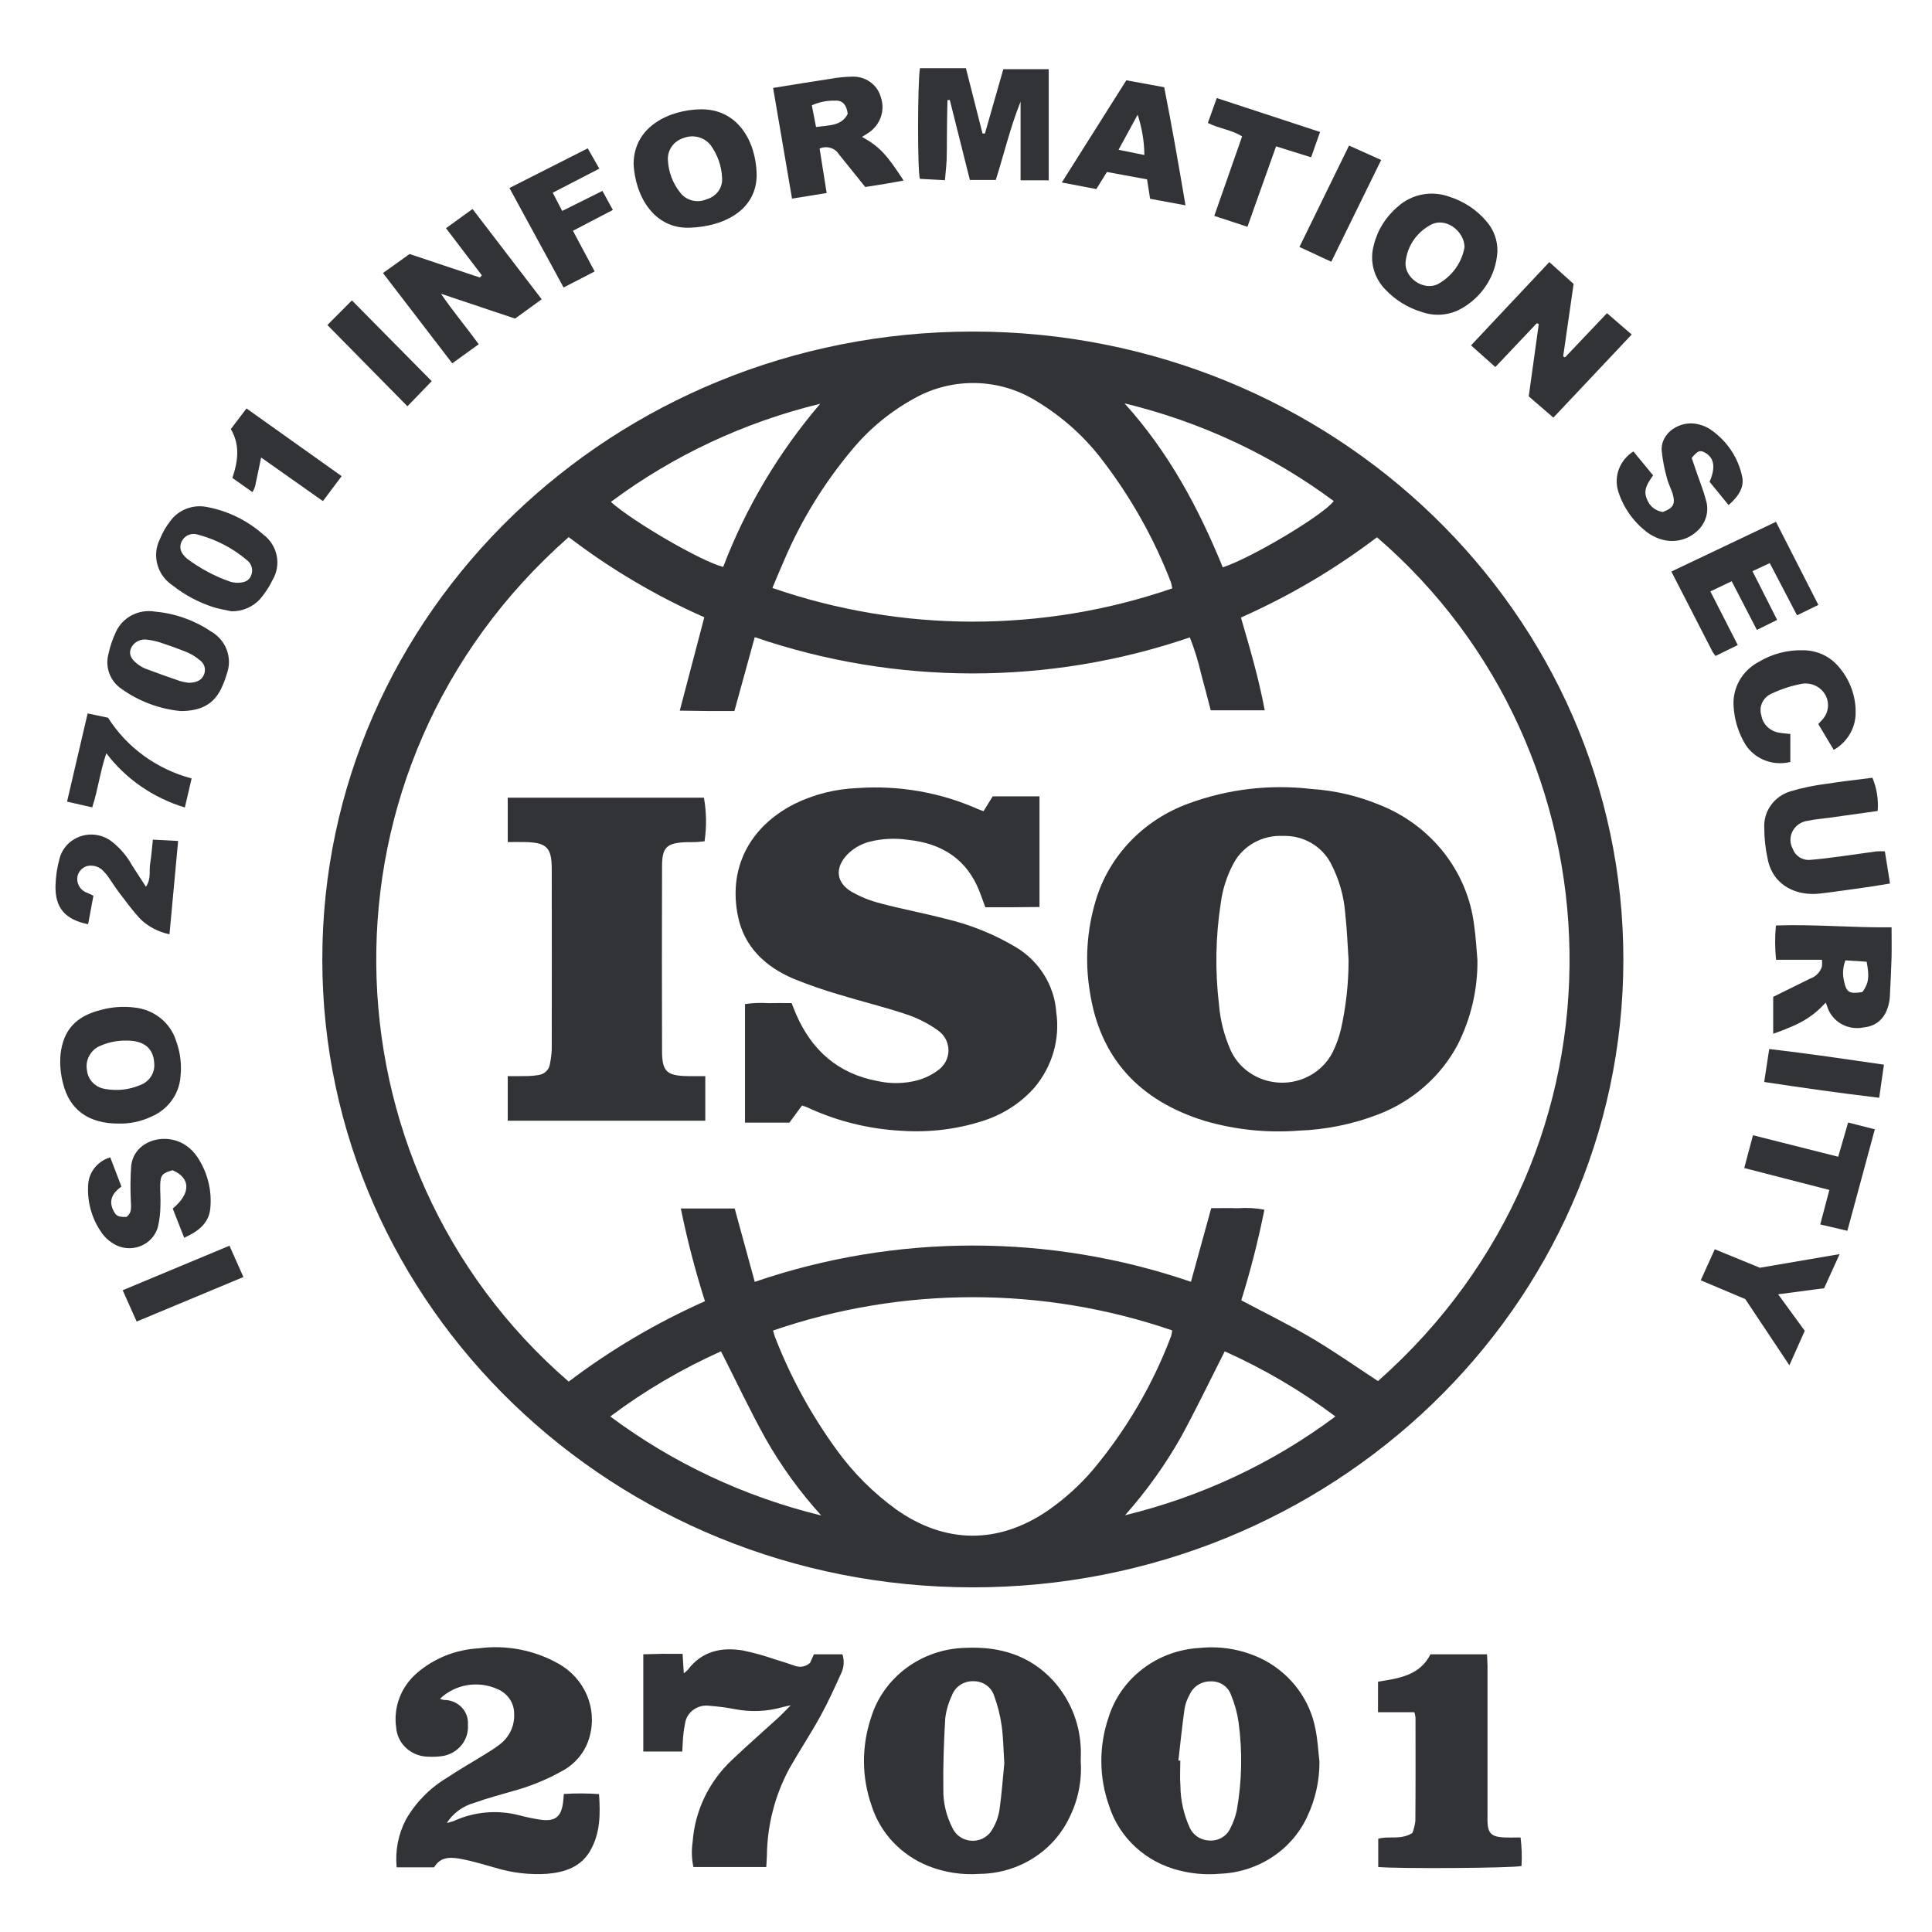 <svg width="92" height="92" viewBox="0 0 92 92" fill="none" xmlns="http://www.w3.org/2000/svg">
<path d="M46.355 15.789C63.464 15.805 77.319 29.204 77.303 45.717C77.287 62.231 63.405 75.604 46.296 75.588C29.209 75.573 15.361 62.205 15.348 45.71C15.332 29.2 29.184 15.805 46.289 15.789C46.31 15.789 46.332 15.789 46.355 15.789ZM35.941 61.041C42.658 58.737 49.993 58.735 56.712 61.038L57.677 57.532C58.123 57.532 58.531 57.521 58.942 57.535C59.366 57.502 59.792 57.525 60.209 57.606C59.918 59.061 59.552 60.501 59.108 61.919C60.252 62.529 61.389 63.081 62.47 63.722C63.551 64.361 64.574 65.082 65.619 65.766C78.178 54.658 77.395 35.763 65.57 25.584C63.574 27.1 61.4 28.383 59.092 29.406C59.53 30.905 59.949 32.342 60.225 33.825H57.654C57.497 33.227 57.354 32.656 57.197 32.09C57.062 31.498 56.883 30.918 56.659 30.352C49.957 32.644 42.642 32.64 35.941 30.341L34.972 33.858C34.527 33.858 34.115 33.859 33.706 33.858C33.287 33.854 32.868 33.847 32.37 33.84L33.538 29.394C31.235 28.375 29.068 27.095 27.081 25.576C14.601 36.561 15.126 55.454 27.081 65.791C29.082 64.274 31.261 62.988 33.57 61.962C33.107 60.512 32.722 59.036 32.421 57.547H34.985L35.941 61.041ZM55.822 28.018C55.807 27.92 55.786 27.824 55.759 27.729C54.972 25.682 53.893 23.752 52.556 21.993C51.695 20.838 50.609 19.856 49.358 19.102C47.613 18.01 45.385 17.95 43.58 18.948C42.42 19.577 41.397 20.417 40.568 21.422C39.237 23.01 38.152 24.778 37.346 26.668C37.156 27.091 36.983 27.521 36.781 27.998C42.936 30.13 49.665 30.137 55.822 28.018ZM36.811 63.359C36.855 63.502 36.873 63.586 36.903 63.663C37.638 65.561 38.62 67.36 39.825 69.02C40.613 70.116 41.579 71.084 42.685 71.885C45.008 73.521 47.527 73.542 49.873 71.948C50.675 71.394 51.401 70.741 52.031 70.008C53.633 68.094 54.896 65.935 55.768 63.622C55.793 63.534 55.809 63.443 55.818 63.352C49.67 61.241 42.958 61.245 36.811 63.359ZM53.572 72.155C57.212 71.27 60.624 69.67 63.59 67.451C61.961 66.228 60.193 65.188 58.321 64.35C57.61 65.749 56.957 67.113 56.232 68.44C55.483 69.764 54.591 71.009 53.572 72.155ZM39.108 72.166C38.08 71.034 37.183 69.793 36.436 68.47C35.696 67.132 35.045 65.751 34.334 64.349C32.461 65.188 30.69 66.228 29.061 67.451C32.038 69.671 35.458 71.277 39.108 72.166ZM58.227 27.016C59.597 26.57 63.033 24.515 63.511 23.86C60.557 21.666 57.166 20.082 53.55 19.208C55.638 21.516 57.069 24.172 58.227 27.016ZM39.058 19.227C35.438 20.105 32.044 21.697 29.09 23.9C30.151 24.853 33.435 26.755 34.438 26.995C35.514 24.174 37.075 21.547 39.058 19.227Z" fill="#313337"/>
<path d="M62.831 83.893C62.836 84.799 62.636 85.694 62.244 86.518C61.506 88.108 59.9 89.156 58.097 89.226C57.453 89.284 56.804 89.233 56.179 89.075C54.577 88.69 53.301 87.521 52.816 85.997C52.328 84.626 52.321 83.139 52.794 81.764C53.38 79.901 55.107 78.588 57.121 78.474C58.199 78.361 59.287 78.57 60.238 79.072C61.508 79.763 62.39 80.967 62.643 82.353C62.748 82.856 62.771 83.379 62.831 83.893ZM56.114 83.835L56.205 83.842C56.205 84.239 56.178 84.638 56.21 85.034C56.215 85.727 56.369 86.41 56.659 87.044C56.825 87.401 57.19 87.634 57.594 87.644C58.02 87.672 58.419 87.437 58.588 87.059C58.733 86.782 58.837 86.488 58.899 86.183C59.142 84.802 59.169 83.393 58.978 82.005C58.915 81.562 58.794 81.127 58.621 80.712C58.487 80.32 58.105 80.058 57.677 80.064C57.233 80.049 56.827 80.298 56.652 80.69C56.531 80.902 56.448 81.132 56.407 81.371C56.291 82.191 56.208 83.013 56.114 83.835Z" fill="#313337"/>
<path d="M51.464 83.889C51.524 84.809 51.336 85.727 50.921 86.556C50.152 88.174 48.483 89.216 46.641 89.233C45.816 89.292 44.988 89.165 44.221 88.864C42.921 88.348 41.929 87.301 41.512 86.007C41.032 84.654 41.018 83.187 41.469 81.824C42.05 79.878 43.871 78.521 45.968 78.469C47.608 78.391 49.048 78.824 50.167 80.047C50.934 80.906 51.386 81.982 51.457 83.114C51.482 83.369 51.464 83.63 51.464 83.889ZM47.826 83.983C47.777 83.252 47.776 82.695 47.694 82.151C47.626 81.674 47.507 81.204 47.339 80.751C47.211 80.336 46.812 80.054 46.364 80.058C45.899 80.038 45.475 80.319 45.325 80.746C45.161 81.09 45.054 81.46 45.011 81.836C44.944 82.954 44.905 84.077 44.921 85.197C44.908 85.84 45.06 86.478 45.359 87.052C45.594 87.564 46.215 87.796 46.747 87.57C46.969 87.474 47.151 87.308 47.261 87.098C47.433 86.814 47.546 86.502 47.595 86.176C47.705 85.389 47.763 84.598 47.822 83.983H47.826Z" fill="#313337"/>
<path d="M20.951 80.895C21.011 80.92 21.074 80.937 21.137 80.951C21.762 80.942 22.276 81.425 22.285 82.027C22.285 82.064 22.285 82.101 22.281 82.135C22.334 82.841 21.836 83.473 21.119 83.614C20.872 83.654 20.619 83.666 20.369 83.651C19.578 83.633 18.93 83.041 18.867 82.28C18.721 81.299 19.096 80.315 19.865 79.659C20.677 78.962 21.709 78.551 22.794 78.492C24.102 78.317 25.434 78.572 26.576 79.213C27.837 79.909 28.455 81.339 28.077 82.695C27.893 83.393 27.419 83.987 26.765 84.335C26.02 84.753 25.223 85.076 24.393 85.298C23.794 85.476 23.185 85.633 22.599 85.845C22.049 85.995 21.576 86.34 21.274 86.81C21.392 86.782 21.507 86.749 21.621 86.709C22.586 86.27 23.682 86.174 24.714 86.439C25.042 86.526 25.376 86.596 25.712 86.65C26.439 86.754 26.73 86.523 26.816 85.802C26.829 85.699 26.834 85.596 26.85 85.427C27.408 85.391 27.967 85.392 28.525 85.434C28.59 86.376 28.59 87.281 28.112 88.12C27.666 88.906 26.897 89.158 26.044 89.23C25.219 89.282 24.391 89.186 23.602 88.946C23.086 88.803 22.572 88.643 22.047 88.538C21.529 88.435 20.993 88.371 20.67 88.921H18.889C18.811 88.138 18.963 87.347 19.331 86.643C19.793 85.835 20.46 85.154 21.271 84.664C21.875 84.262 22.511 83.901 23.128 83.518C23.357 83.382 23.579 83.234 23.79 83.074C24.252 82.728 24.51 82.186 24.483 81.622C24.494 81.104 24.176 80.632 23.682 80.43C22.763 80.017 21.671 80.202 20.951 80.895Z" fill="#313337"/>
<path d="M32.504 78.755C32.526 79.087 32.542 79.352 32.562 79.683C32.632 79.629 32.701 79.568 32.762 79.504C33.426 78.627 34.354 78.422 35.389 78.596C35.913 78.708 36.429 78.852 36.934 79.026C37.241 79.117 37.546 79.22 37.849 79.323C38.1 79.42 38.385 79.362 38.576 79.18L38.757 78.776H40.114C40.209 79.061 40.195 79.37 40.072 79.645C39.756 80.34 39.444 81.038 39.076 81.707C38.605 82.56 38.064 83.379 37.582 84.227C36.896 85.509 36.533 86.927 36.519 88.369C36.512 88.538 36.501 88.707 36.49 88.906H33.02C32.935 88.517 32.923 88.117 32.982 87.723C33.085 86.239 33.751 84.844 34.855 83.806C35.584 83.114 36.342 82.452 37.084 81.775C37.25 81.622 37.403 81.456 37.654 81.205C37.441 81.252 37.351 81.263 37.266 81.291C36.524 81.505 35.739 81.536 34.981 81.385C34.577 81.31 34.169 81.256 33.76 81.226C33.197 81.16 32.686 81.547 32.618 82.09C32.618 82.095 32.616 82.101 32.616 82.104C32.565 82.358 32.533 82.614 32.518 82.874C32.502 83.041 32.502 83.212 32.491 83.407H30.633V78.776C30.941 78.769 31.239 78.758 31.537 78.753C31.836 78.753 32.143 78.755 32.504 78.755Z" fill="#313337"/>
<path d="M65.621 80.078C66.618 79.925 67.611 79.781 68.118 78.777H70.81C70.819 78.969 70.832 79.152 70.834 79.336C70.836 81.688 70.836 84.041 70.834 86.392C70.834 86.514 70.83 86.634 70.834 86.756C70.852 87.286 71.022 87.462 71.581 87.495C71.846 87.51 72.113 87.498 72.407 87.498C72.465 87.949 72.48 88.404 72.453 88.857C72.025 88.96 66.512 88.994 65.63 88.904V87.561C66.124 87.408 66.698 87.638 67.257 87.284C67.329 87.099 67.376 86.908 67.398 86.713C67.412 85.07 67.407 83.426 67.405 81.784C67.394 81.698 67.376 81.615 67.349 81.533H65.619L65.621 80.078Z" fill="#313337"/>
<path d="M45.996 3.247L46.787 6.359L46.902 6.357L47.777 3.295H49.939V8.587H48.599V4.84C48.111 6.051 47.817 7.312 47.418 8.569H46.184L45.229 4.762L45.116 4.765C45.11 5.074 45.103 5.382 45.099 5.69C45.096 5.999 45.094 6.314 45.09 6.626C45.087 6.955 45.092 7.284 45.078 7.613C45.063 7.92 45.027 8.226 44.997 8.58L43.804 8.517C43.687 8.139 43.69 4.044 43.806 3.247H45.996Z" fill="#313337"/>
<path d="M73.97 19.887L72.797 18.873L73.275 15.43L73.181 15.392L71.207 17.478L70.049 16.447L73.777 12.48L74.934 13.521L74.437 16.97L74.526 17.017L76.523 14.913L77.7 15.93L73.97 19.887Z" fill="#313337"/>
<path d="M22.945 13.11L21.238 10.867L22.501 9.952L25.795 14.251L24.528 15.171L20.998 13.988C21.601 14.867 22.216 15.592 22.797 16.392L21.536 17.301L18.237 13.002L19.504 12.096L22.853 13.216L22.945 13.11Z" fill="#313337"/>
<path d="M86.941 47.741C86.309 48.429 85.745 48.767 84.438 49.227V47.469L86.194 46.602C86.468 46.508 86.679 46.29 86.76 46.019C86.769 45.914 86.771 45.81 86.762 45.703H84.575C84.517 45.16 84.516 44.613 84.568 44.07C86.414 44.007 88.226 44.181 90.075 44.158C90.075 44.681 90.085 45.144 90.074 45.608C90.059 46.179 90.027 46.748 90 47.318C89.994 47.421 89.992 47.525 89.976 47.628C89.859 48.405 89.429 48.856 88.742 48.926C87.984 49.081 87.231 48.647 87.011 47.931C86.992 47.873 86.97 47.813 86.941 47.741ZM88.688 47.24C88.986 46.823 89.027 46.52 88.888 45.796L87.877 45.731C87.757 46.041 87.731 46.377 87.807 46.701C87.921 47.257 88.056 47.344 88.688 47.24Z" fill="#313337"/>
<path d="M36.815 4.187C37.791 4.03 38.704 3.881 39.621 3.741C39.92 3.689 40.224 3.659 40.527 3.652C41.18 3.604 41.776 4.013 41.943 4.623C42.163 5.251 41.925 5.945 41.361 6.322C41.263 6.389 41.162 6.448 41.047 6.519C41.862 6.969 42.223 7.348 43.028 8.597C42.719 8.653 42.429 8.709 42.136 8.757C41.837 8.808 41.537 8.852 41.203 8.904C40.79 8.392 40.372 7.876 39.957 7.359C39.771 7.047 39.368 6.923 39.029 7.075L39.365 9.191L37.715 9.458L36.815 4.187ZM40.368 5.422C40.318 4.997 40.121 4.771 39.769 4.793C39.386 4.781 39.006 4.858 38.659 5.016L38.859 6.049C39.471 5.958 40.069 6.012 40.368 5.422Z" fill="#313337"/>
<path d="M30.171 7.813C30.18 6.002 31.896 5.241 33.329 5.206C35.113 5.162 35.979 6.702 36.03 8.24C36.084 9.947 34.552 10.788 32.829 10.844C31.179 10.898 30.254 9.397 30.171 7.813ZM34.384 8.465C34.361 7.911 34.173 7.375 33.845 6.92C33.545 6.532 33.013 6.389 32.549 6.573C32.087 6.714 31.782 7.138 31.804 7.604C31.827 8.177 32.035 8.73 32.398 9.182C32.69 9.557 33.211 9.682 33.652 9.487C34.119 9.36 34.426 8.932 34.384 8.465Z" fill="#313337"/>
<path d="M71.305 11.976C71.242 13.138 70.559 14.185 69.502 14.742C68.954 15.021 68.309 15.064 67.726 14.864C67.053 14.665 66.449 14.294 65.976 13.793C65.418 13.229 65.207 12.424 65.42 11.67C65.594 10.956 65.996 10.315 66.57 9.834C67.23 9.238 68.185 9.059 69.028 9.372C69.713 9.59 70.32 9.992 70.776 10.532C71.132 10.935 71.319 11.448 71.305 11.976ZM69.739 11.771C69.739 11.018 68.833 10.281 68.075 10.736C67.43 11.105 67.006 11.748 66.934 12.467C66.855 13.227 67.795 13.873 68.477 13.525C69.148 13.154 69.612 12.509 69.739 11.771Z" fill="#313337"/>
<path d="M5.633 53.503C4.216 53.503 3.31 52.85 3 51.584C2.881 51.132 2.841 50.666 2.883 50.2C3.018 49.021 3.644 48.373 4.839 48.083C5.34 47.95 5.864 47.914 6.38 47.975C7.318 48.063 8.109 48.687 8.383 49.558C8.589 50.115 8.661 50.709 8.592 51.298C8.52 52.13 7.977 52.855 7.183 53.184C6.699 53.409 6.169 53.519 5.633 53.503ZM6.046 49.551C5.561 49.539 5.079 49.645 4.647 49.861C4.256 50.096 4.056 50.542 4.144 50.979C4.193 51.427 4.548 51.787 5.008 51.855C5.577 51.96 6.163 51.892 6.69 51.664C7.123 51.5 7.39 51.077 7.343 50.629C7.311 49.927 6.865 49.554 6.046 49.551Z" fill="#313337"/>
<path d="M90 42.072C89.605 42.136 89.258 42.197 88.91 42.246C88.166 42.35 87.421 42.46 86.676 42.549C85.6 42.68 84.447 42.211 84.18 40.931C84.068 40.424 84.012 39.909 84.012 39.391C83.982 38.616 84.49 37.916 85.257 37.683C85.82 37.515 86.398 37.395 86.983 37.324C87.706 37.209 88.435 37.13 89.162 37.036C89.372 37.538 89.458 38.08 89.413 38.618C88.648 38.726 87.872 38.832 87.094 38.942C86.757 38.989 86.416 39.013 86.086 39.085C85.566 39.151 85.2 39.611 85.268 40.112C85.283 40.224 85.319 40.33 85.375 40.429C85.496 40.771 85.847 40.987 86.219 40.945C86.683 40.908 87.143 40.847 87.605 40.786C88.19 40.71 88.774 40.619 89.359 40.542C89.491 40.534 89.623 40.534 89.756 40.541L90 42.072Z" fill="#313337"/>
<path d="M83.66 29.996L82.462 27.678L81.446 28.162L82.751 30.716L81.693 31.236C81.643 31.177 81.598 31.113 81.556 31.048C80.91 29.793 80.268 28.537 79.589 27.216L84.57 24.848L86.589 28.805L85.573 29.301L84.274 26.814L83.451 27.199L84.626 29.519L83.66 29.996Z" fill="#313337"/>
<path d="M82.314 24.052L81.408 22.942C81.706 22.256 81.63 21.801 81.194 21.556C80.952 21.42 80.844 21.458 80.557 21.807L80.797 22.509C80.943 22.935 81.116 23.355 81.228 23.789C81.408 24.334 81.237 24.93 80.793 25.309C80.326 25.739 79.645 25.875 79.039 25.661C78.803 25.583 78.582 25.464 78.388 25.313C77.758 24.816 77.296 24.151 77.059 23.4C76.836 22.683 77.13 21.908 77.781 21.497L78.72 22.637C78.469 22.988 78.222 23.341 78.431 23.78C78.546 24.099 78.833 24.33 79.18 24.381C79.662 24.201 79.784 24.013 79.665 23.569C79.593 23.303 79.45 23.054 79.384 22.787C79.261 22.357 79.176 21.916 79.129 21.472C79.064 20.587 80.048 19.99 80.869 20.204C81.062 20.246 81.244 20.321 81.41 20.424C82.217 20.96 82.774 21.78 82.962 22.709C83.054 23.174 82.838 23.592 82.314 24.052Z" fill="#313337"/>
<path d="M5.25 55.112L5.781 56.502C5.378 56.793 5.16 57.14 5.389 57.622C5.523 57.904 5.622 57.96 6.023 57.948C6.311 57.734 6.232 57.431 6.228 57.14C6.203 56.607 6.21 56.072 6.245 55.541C6.371 54.267 7.952 53.879 8.894 54.574C9.096 54.719 9.267 54.898 9.402 55.102C9.89 55.837 10.104 56.711 10.011 57.58C9.924 58.27 9.428 58.645 8.771 58.941L8.226 57.552C9.097 56.826 9.087 56.098 8.217 55.725C7.739 55.861 7.647 55.952 7.63 56.391C7.618 56.736 7.656 57.084 7.639 57.429C7.636 57.756 7.598 58.084 7.524 58.404C7.34 59.13 6.582 59.576 5.828 59.4C5.653 59.359 5.488 59.285 5.34 59.184C5.146 59.061 4.98 58.901 4.848 58.714C4.348 58.007 4.122 57.152 4.209 56.298C4.287 55.741 4.693 55.276 5.25 55.112Z" fill="#313337"/>
<path d="M56.452 9.778L54.766 9.465C54.712 9.123 54.669 8.839 54.622 8.541L52.711 8.19L52.206 9.003L50.562 8.69L53.635 3.823L55.438 4.154C55.804 5.999 56.125 7.843 56.452 9.778ZM54.494 7.381C54.487 6.73 54.378 6.084 54.174 5.462L53.263 7.134L54.494 7.381Z" fill="#313337"/>
<path d="M11.028 29.11C10.734 29.044 10.433 29 10.146 28.908C9.449 28.681 8.8 28.335 8.231 27.885C7.486 27.398 7.223 26.455 7.614 25.672C7.737 25.367 7.903 25.078 8.107 24.816C8.507 24.259 9.222 23.996 9.906 24.153C10.877 24.344 11.774 24.785 12.506 25.429C13.214 25.942 13.416 26.88 12.977 27.622C12.826 27.934 12.636 28.227 12.412 28.495C12.069 28.89 11.562 29.117 11.028 29.11ZM11.238 27.749C11.633 27.763 11.849 27.661 11.952 27.42C12.073 27.155 11.992 26.846 11.754 26.67C11.081 26.098 10.281 25.684 9.415 25.456C9.128 25.365 8.816 25.485 8.673 25.743C8.542 25.959 8.565 26.231 8.733 26.421C8.783 26.492 8.845 26.555 8.915 26.609C9.536 27.075 10.231 27.445 10.97 27.702C11.057 27.727 11.147 27.742 11.238 27.749Z" fill="#313337"/>
<path d="M85.254 34.952V36.284C84.35 36.509 83.409 36.082 83.011 35.267C82.747 34.774 82.592 34.232 82.556 33.678C82.473 32.788 82.946 31.938 83.76 31.513C84.388 31.135 85.118 30.944 85.86 30.965C86.479 30.965 87.069 31.219 87.481 31.665C88.087 32.318 88.403 33.175 88.361 34.051C88.325 34.737 87.933 35.359 87.322 35.709L86.584 34.478C86.652 34.403 86.714 34.342 86.77 34.278C87.168 33.854 87.136 33.201 86.699 32.816C86.466 32.611 86.151 32.515 85.837 32.555C85.328 32.647 84.835 32.806 84.37 33.025C83.953 33.201 83.74 33.651 83.875 34.07C83.945 34.495 84.292 34.826 84.732 34.892C84.886 34.92 85.046 34.927 85.254 34.952Z" fill="#313337"/>
<path d="M8.589 33.859C7.58 33.757 6.62 33.396 5.802 32.816C5.254 32.449 4.998 31.794 5.158 31.169C5.236 30.797 5.357 30.437 5.519 30.094C5.831 29.399 6.593 28.998 7.367 29.122C8.316 29.206 9.227 29.524 10.012 30.047C10.763 30.458 11.093 31.334 10.792 32.114C10.725 32.346 10.637 32.574 10.532 32.792C10.178 33.532 9.561 33.865 8.589 33.859ZM8.959 32.515C9.392 32.511 9.621 32.372 9.72 32.107C9.819 31.855 9.724 31.569 9.491 31.419C9.328 31.283 9.148 31.17 8.955 31.081C8.529 30.905 8.091 30.75 7.652 30.602C7.448 30.536 7.239 30.491 7.026 30.463C6.697 30.404 6.369 30.573 6.237 30.869C6.133 31.125 6.212 31.355 6.508 31.588C6.629 31.691 6.766 31.775 6.914 31.837C7.463 32.045 8.015 32.241 8.571 32.431C8.699 32.468 8.83 32.494 8.964 32.511L8.959 32.515Z" fill="#313337"/>
<path d="M4.449 42.654L4.195 44.01C3.103 43.794 2.616 43.225 2.643 42.176C2.654 41.744 2.717 41.316 2.832 40.898C3.029 40.091 3.866 39.59 4.702 39.78C4.925 39.83 5.135 39.928 5.313 40.065C5.719 40.381 6.053 40.773 6.295 41.218C6.503 41.537 6.71 41.856 6.95 42.227C7.21 41.837 7.093 41.466 7.15 41.124C7.21 40.769 7.233 40.408 7.28 39.983L8.482 40.046C8.341 41.551 8.208 42.991 8.071 44.488C7.54 44.381 7.055 44.125 6.674 43.753C6.317 43.368 6.006 42.941 5.689 42.525C5.497 42.274 5.331 42.006 5.151 41.75C5.091 41.664 5.023 41.582 4.949 41.508C4.754 41.271 4.431 41.168 4.128 41.245C3.866 41.335 3.687 41.568 3.678 41.837C3.668 42.142 3.863 42.418 4.16 42.519C4.241 42.551 4.319 42.591 4.449 42.654Z" fill="#313337"/>
<path d="M28.687 9.09L29.184 9.998L27.282 10.99L28.317 12.927L26.838 13.69L24.259 8.953L27.987 7.064L28.539 8.031L26.32 9.177L26.771 10.045L28.687 9.09Z" fill="#313337"/>
<path d="M83.108 61.861L80.988 60.966L81.656 59.489L83.803 60.369L87.603 59.719L86.862 61.344L84.673 61.633L85.941 63.372L85.209 65.014L83.108 61.861Z" fill="#313337"/>
<path d="M59.402 10.799L57.823 10.28L59.148 6.497C58.653 6.178 58.061 6.131 57.516 5.854L57.942 4.67L62.86 6.284L62.434 7.491L60.765 6.969L59.402 10.799Z" fill="#313337"/>
<path d="M83.475 54.059L87.533 55.083L88.006 53.454L89.278 53.776L87.97 58.61L86.679 58.307L87.112 56.664L83.059 55.621L83.475 54.059Z" fill="#313337"/>
<path d="M4.391 38.447L3.193 38.172L4.173 33.973L5.146 34.178C6.042 35.594 7.466 36.629 9.125 37.069L8.803 38.451C7.304 38 5.994 37.096 5.064 35.871C4.761 36.749 4.673 37.589 4.391 38.447Z" fill="#313337"/>
<path d="M12.434 21.786C12.328 22.301 12.239 22.74 12.143 23.177C12.113 23.266 12.071 23.353 12.023 23.435L11.066 22.759C11.332 21.974 11.441 21.195 10.992 20.431L11.738 19.45L16.269 22.674L15.377 23.862L12.434 21.786Z" fill="#313337"/>
<path d="M20.558 18.151L19.401 19.346L15.59 15.477L16.758 14.305L20.558 18.151Z" fill="#313337"/>
<path d="M63.394 12.464L61.878 11.76L64.24 6.932L65.77 7.618L63.394 12.464Z" fill="#313337"/>
<path d="M10.927 59.319L11.591 60.811L6.508 62.931L5.842 61.44L10.927 59.319Z" fill="#313337"/>
<path d="M84.009 51.523L84.249 49.953C86.075 50.166 87.861 50.43 89.711 50.699L89.485 52.275C87.639 52.056 85.846 51.801 84.009 51.523Z" fill="#313337"/>
<path d="M70.354 45.715C70.37 47.107 70.049 48.485 69.419 49.736C68.611 51.263 67.252 52.453 65.597 53.08C64.395 53.539 63.121 53.795 61.829 53.841C60.324 53.956 58.81 53.797 57.367 53.376C54.243 52.409 52.372 50.376 51.895 47.21C51.659 45.768 51.755 44.294 52.175 42.892C52.808 40.753 54.456 39.034 56.616 38.256C58.467 37.576 60.463 37.34 62.43 37.568C63.56 37.641 64.668 37.9 65.707 38.332C68.17 39.313 69.89 41.508 70.197 44.063C70.28 44.609 70.303 45.165 70.354 45.715ZM64.218 45.715C64.168 44.975 64.143 44.23 64.058 43.493C63.995 42.662 63.762 41.854 63.372 41.11C62.941 40.283 62.049 39.773 61.091 39.806C60.115 39.759 59.198 40.266 58.747 41.103C58.429 41.687 58.224 42.319 58.137 42.972C57.885 44.582 57.854 46.215 58.047 47.832C58.106 48.574 58.291 49.303 58.592 49.988C59.173 51.3 60.748 51.909 62.107 51.348C62.704 51.101 63.188 50.653 63.469 50.089C63.636 49.744 63.766 49.385 63.854 49.014C64.097 47.929 64.218 46.825 64.218 45.715Z" fill="#313337"/>
<path d="M46.922 43.202C46.816 42.918 46.734 42.69 46.648 42.464C46.059 40.938 44.876 40.161 43.241 39.992C42.618 39.9 41.981 39.933 41.373 40.09C40.974 40.201 40.615 40.414 40.332 40.708C39.749 41.33 39.812 42.03 40.552 42.465C40.983 42.711 41.449 42.897 41.933 43.019C42.95 43.289 43.992 43.484 45.013 43.749C46.2 44.026 47.334 44.482 48.373 45.102C49.49 45.773 50.206 46.921 50.297 48.187C50.486 49.472 50.112 50.775 49.264 51.784C48.62 52.514 47.783 53.06 46.841 53.365C45.581 53.775 44.248 53.938 42.921 53.846C41.361 53.764 39.832 53.383 38.425 52.724C38.363 52.696 38.295 52.679 38.19 52.644L37.591 53.458H35.476V47.813C35.84 47.759 36.212 47.745 36.58 47.769C36.938 47.76 37.295 47.767 37.697 47.767C37.771 47.954 37.836 48.128 37.91 48.298C38.647 49.992 39.883 51.125 41.79 51.479C42.423 51.62 43.082 51.606 43.708 51.439C44.051 51.341 44.37 51.185 44.654 50.974C45.201 50.598 45.329 49.864 44.941 49.337C44.861 49.229 44.764 49.135 44.652 49.058C44.192 48.73 43.681 48.473 43.14 48.295C42.091 47.943 41.01 47.685 39.953 47.36C39.215 47.145 38.489 46.893 37.78 46.604C36.432 46.026 35.445 45.085 35.146 43.655C34.667 41.372 35.662 39.386 37.831 38.282C38.76 37.824 39.783 37.568 40.825 37.528C42.8 37.386 44.784 37.733 46.583 38.534C46.648 38.564 46.716 38.585 46.834 38.628L47.272 37.921H49.499V43.19C49.086 43.194 48.663 43.2 48.243 43.202C47.81 43.204 47.38 43.202 46.922 43.202Z" fill="#313337"/>
<path d="M33.585 51.244V53.367H24.178V51.244C24.468 51.244 24.752 51.249 25.031 51.242C25.228 51.242 25.425 51.226 25.62 51.195C25.917 51.167 26.156 50.941 26.19 50.653C26.233 50.432 26.262 50.209 26.273 49.986C26.278 47.112 26.278 44.237 26.273 41.363C26.271 40.346 26.02 40.114 24.966 40.097C24.717 40.093 24.467 40.097 24.178 40.097V37.984H33.52C33.643 38.67 33.653 39.372 33.55 40.062C33.421 40.074 33.283 40.09 33.145 40.098C33.006 40.107 32.858 40.098 32.713 40.102C31.753 40.135 31.526 40.334 31.526 41.248C31.517 44.191 31.517 47.135 31.526 50.079C31.529 51.023 31.759 51.226 32.742 51.244C33.009 51.247 33.275 51.244 33.585 51.244Z" fill="#313337"/>
</svg>
